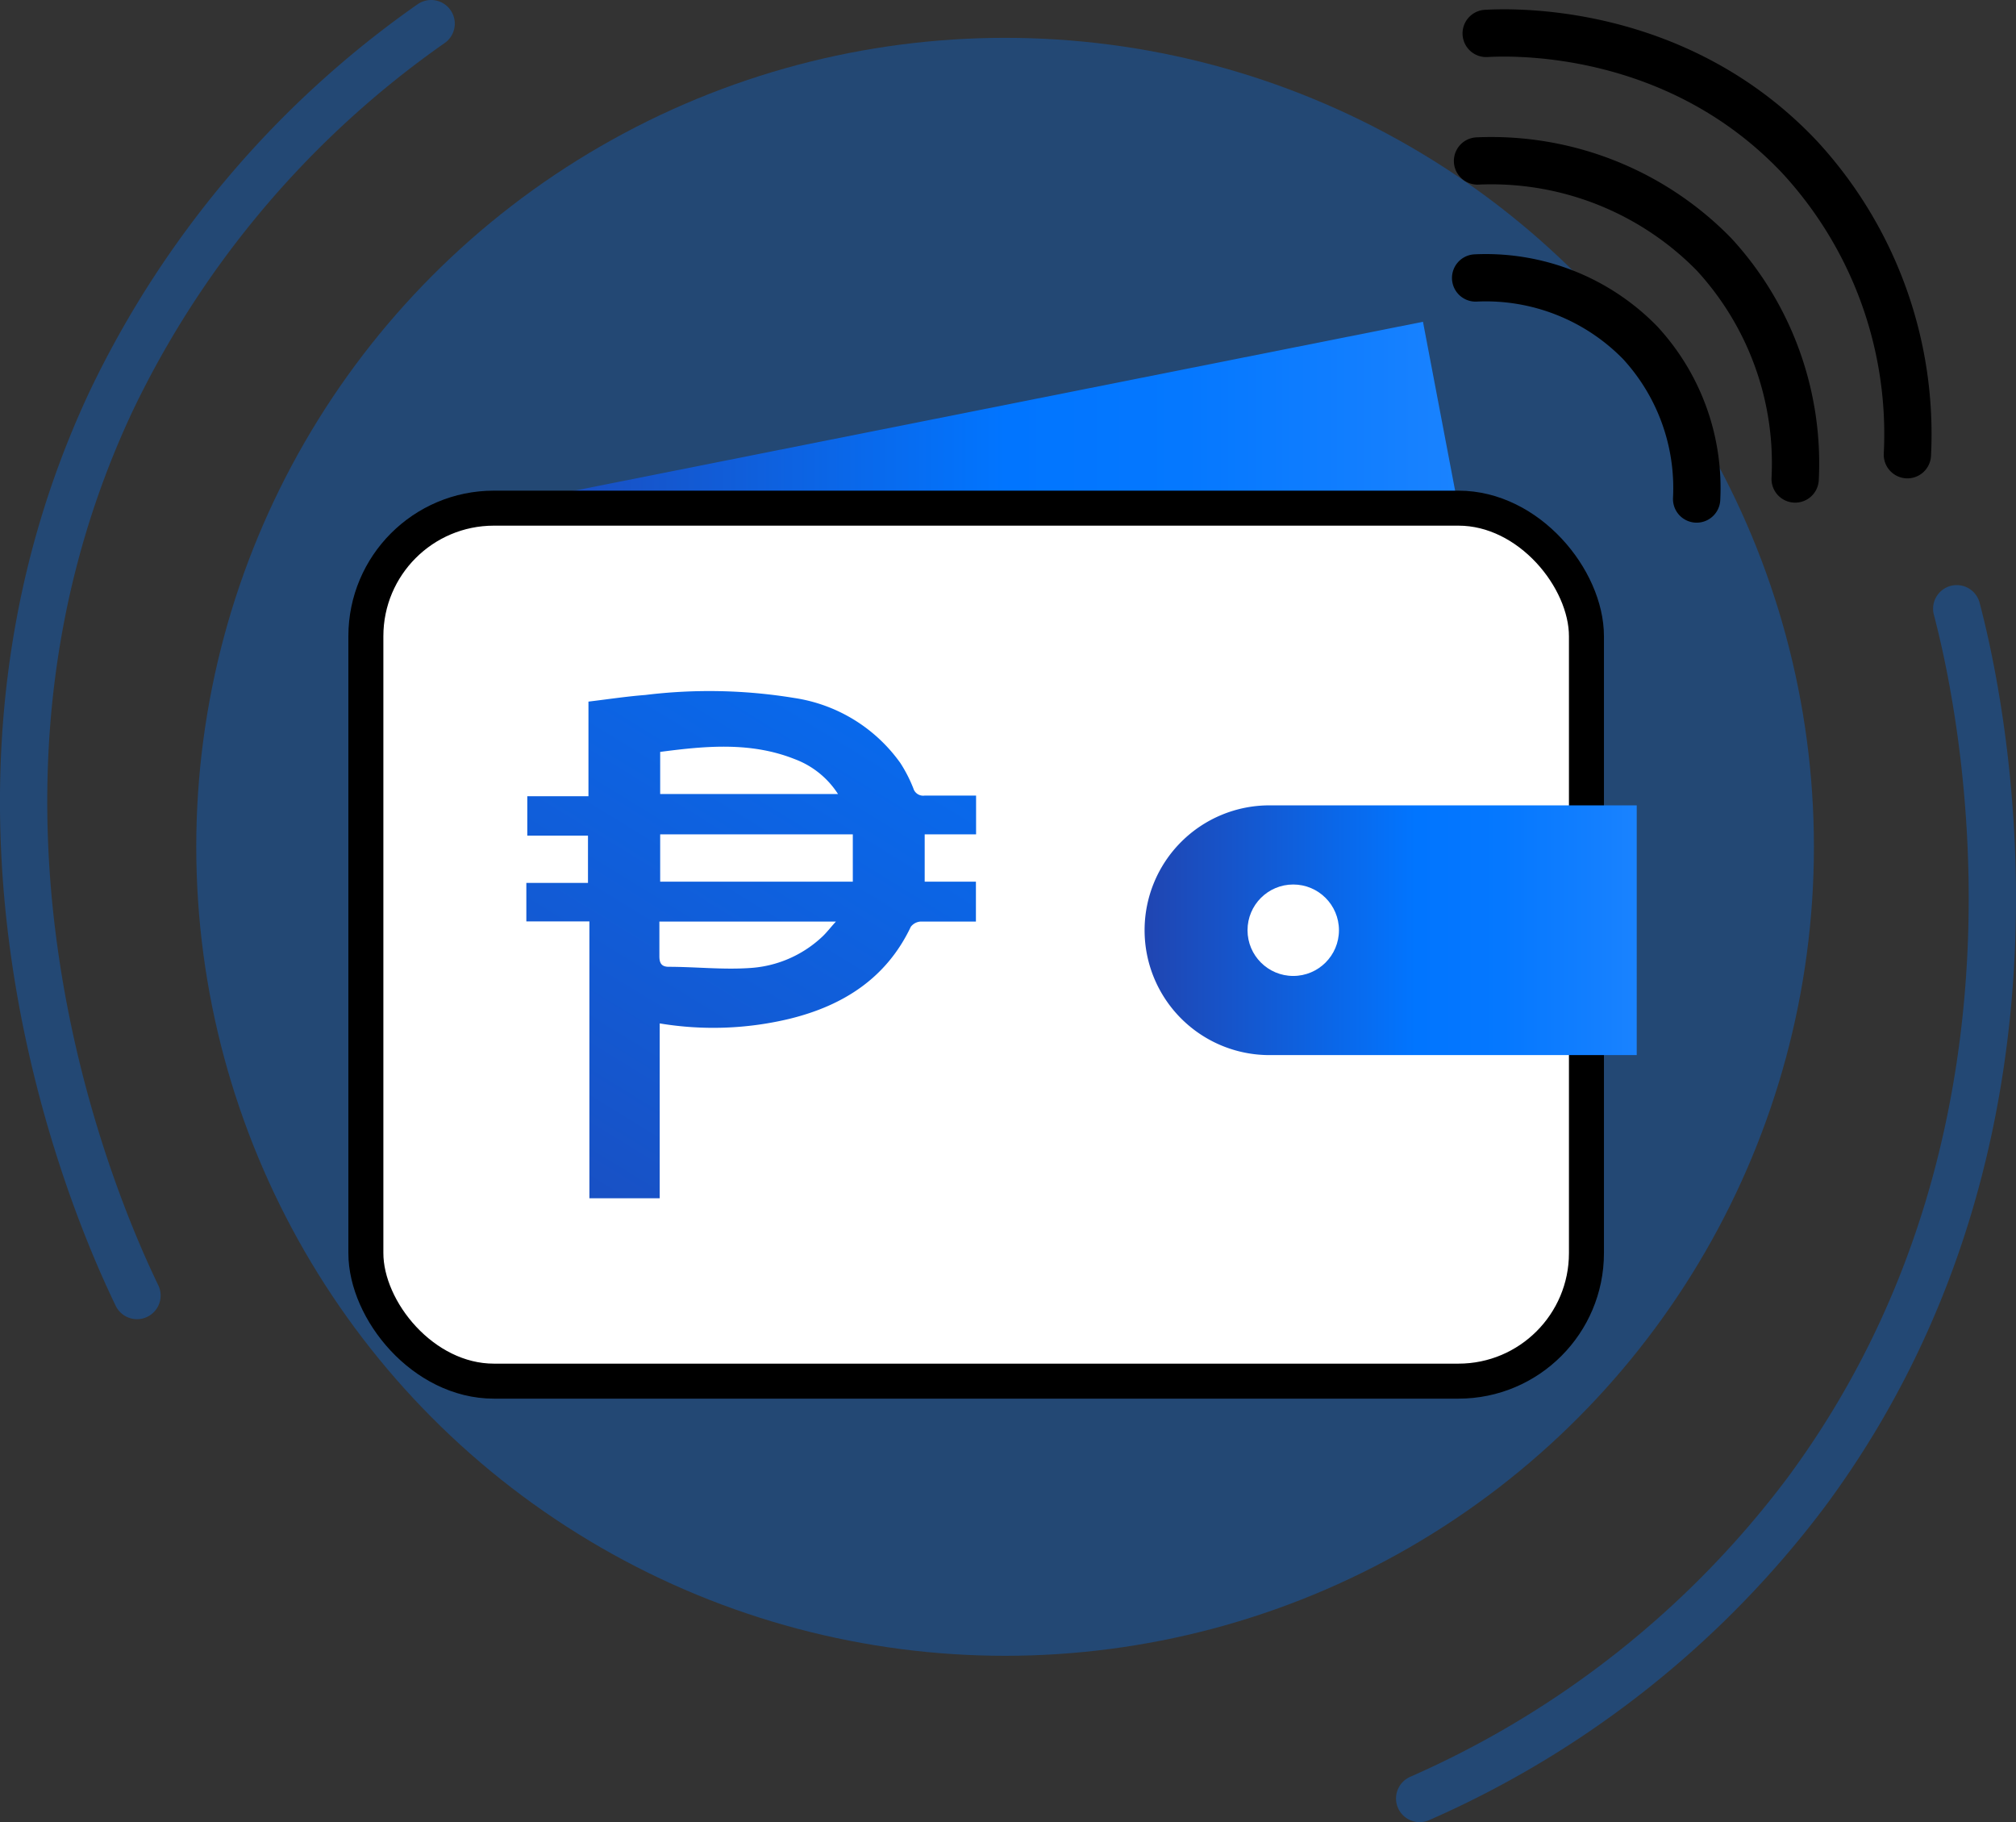 <svg xmlns="http://www.w3.org/2000/svg" xmlns:xlink="http://www.w3.org/1999/xlink" viewBox="0 0 127.89 115.57"><rect x="0" y="0" width="127.89" height="115.57" fill="#333333" stroke="none"/><defs><style>.cls-1,.cls-8{fill:none;stroke-linecap:round;stroke-linejoin:round;stroke-width:3px;}.cls-1{stroke:#0175ff;}.cls-1,.cls-2{opacity:0.32;}.cls-2{fill:#0175ff;}.cls-3{fill:url(#linear-gradient);}.cls-4,.cls-7{fill:#fff;}.cls-4,.cls-8{stroke:#000;}.cls-4{stroke-miterlimit:10;stroke-width:2.22px;}.cls-5{fill:url(#linear-gradient-2);}.cls-6{fill:url(#linear-gradient-3);}</style><linearGradient id="linear-gradient" x1="28.75" y1="26.53" x2="92.52" y2="26.53" gradientUnits="userSpaceOnUse"><stop offset="0" stop-color="#2045b1"/><stop offset="0.32" stop-color="#0e61df"/><stop offset="0.55" stop-color="#0175ff"/><stop offset="0.73" stop-color="#0578ff"/><stop offset="0.92" stop-color="#137fff"/><stop offset="1" stop-color="#1a83ff"/></linearGradient><linearGradient id="linear-gradient-2" x1="72.61" y1="59" x2="103.83" y2="59" xlink:href="#linear-gradient"/><linearGradient id="linear-gradient-3" x1="26.51" y1="88.9" x2="92.29" y2="-18.21" xlink:href="#linear-gradient"/></defs><g id="Layer_2" data-name="Layer 2"><g id="Layer_1-2" data-name="Layer 1"><path class="cls-1" d="M124.13,38.61c1.12,4.25,8,32.42-9.59,56.09a61.64,61.64,0,0,1-24.48,19.37"/><path class="cls-1" d="M8.69,82.17c-1.92-4-14.18-30.24-1.56-56.89A61.72,61.72,0,0,1,27.35,1.5"/><circle class="cls-2" cx="63.76" cy="53.71" r="51.31"/><path class="cls-3" d="M28.75,32.65,90.27,20.41l2.25,11.82Z"/><rect class="cls-4" x="23.21" y="32.23" width="77.43" height="55.37" rx="8.12"/><path class="cls-5" d="M80.53,51.08h23.3a0,0,0,0,1,0,0V66.92a0,0,0,0,1,0,0H80.53A7.92,7.92,0,0,1,72.61,59v0A7.92,7.92,0,0,1,80.53,51.08Z"/><path class="cls-6" d="M41.85,76H37.39V58.44h-4V56H37.3v-3H33.45v-2.5h3.88v-6c1.25-.15,2.42-.33,3.6-.42a33.32,33.32,0,0,1,9.46.19,10.09,10.09,0,0,1,6.73,4.13A9.1,9.1,0,0,1,57.94,50a.65.65,0,0,0,.72.46c1.07,0,2.15,0,3.26,0v2.46H58.66v3h3.25v2.53c-1.18,0-2.34,0-3.5,0a.85.85,0,0,0-.63.33c-1.55,3.27-4.3,5-7.66,5.83a20.7,20.7,0,0,1-8.27.3ZM54.1,55.92v-3H41.88v3ZM41.88,50.36H53.16a5.58,5.58,0,0,0-2.74-2.21c-2.79-1.11-5.65-.84-8.54-.46Zm-.05,8.09c0,.75,0,1.48,0,2.2,0,.43.13.66.57.67,1.71,0,3.42.19,5.12.08a7.35,7.35,0,0,0,4.6-1.95c.3-.27.55-.61.91-1Z"/><circle class="cls-7" cx="82.04" cy="59" r="2.9"/><path class="cls-8" d="M93.61,17.63a13.69,13.69,0,0,1,10.44,4.11,13.59,13.59,0,0,1,3.58,9.91"/><path class="cls-8" d="M93.73,10.21a19.76,19.76,0,0,1,15,5.92,19.57,19.57,0,0,1,5.15,14.25"/><path class="cls-8" d="M94.28,2.12c1.47-.08,12-.52,19.89,7.85A25.9,25.9,0,0,1,121,28.84"/></g></g></svg>